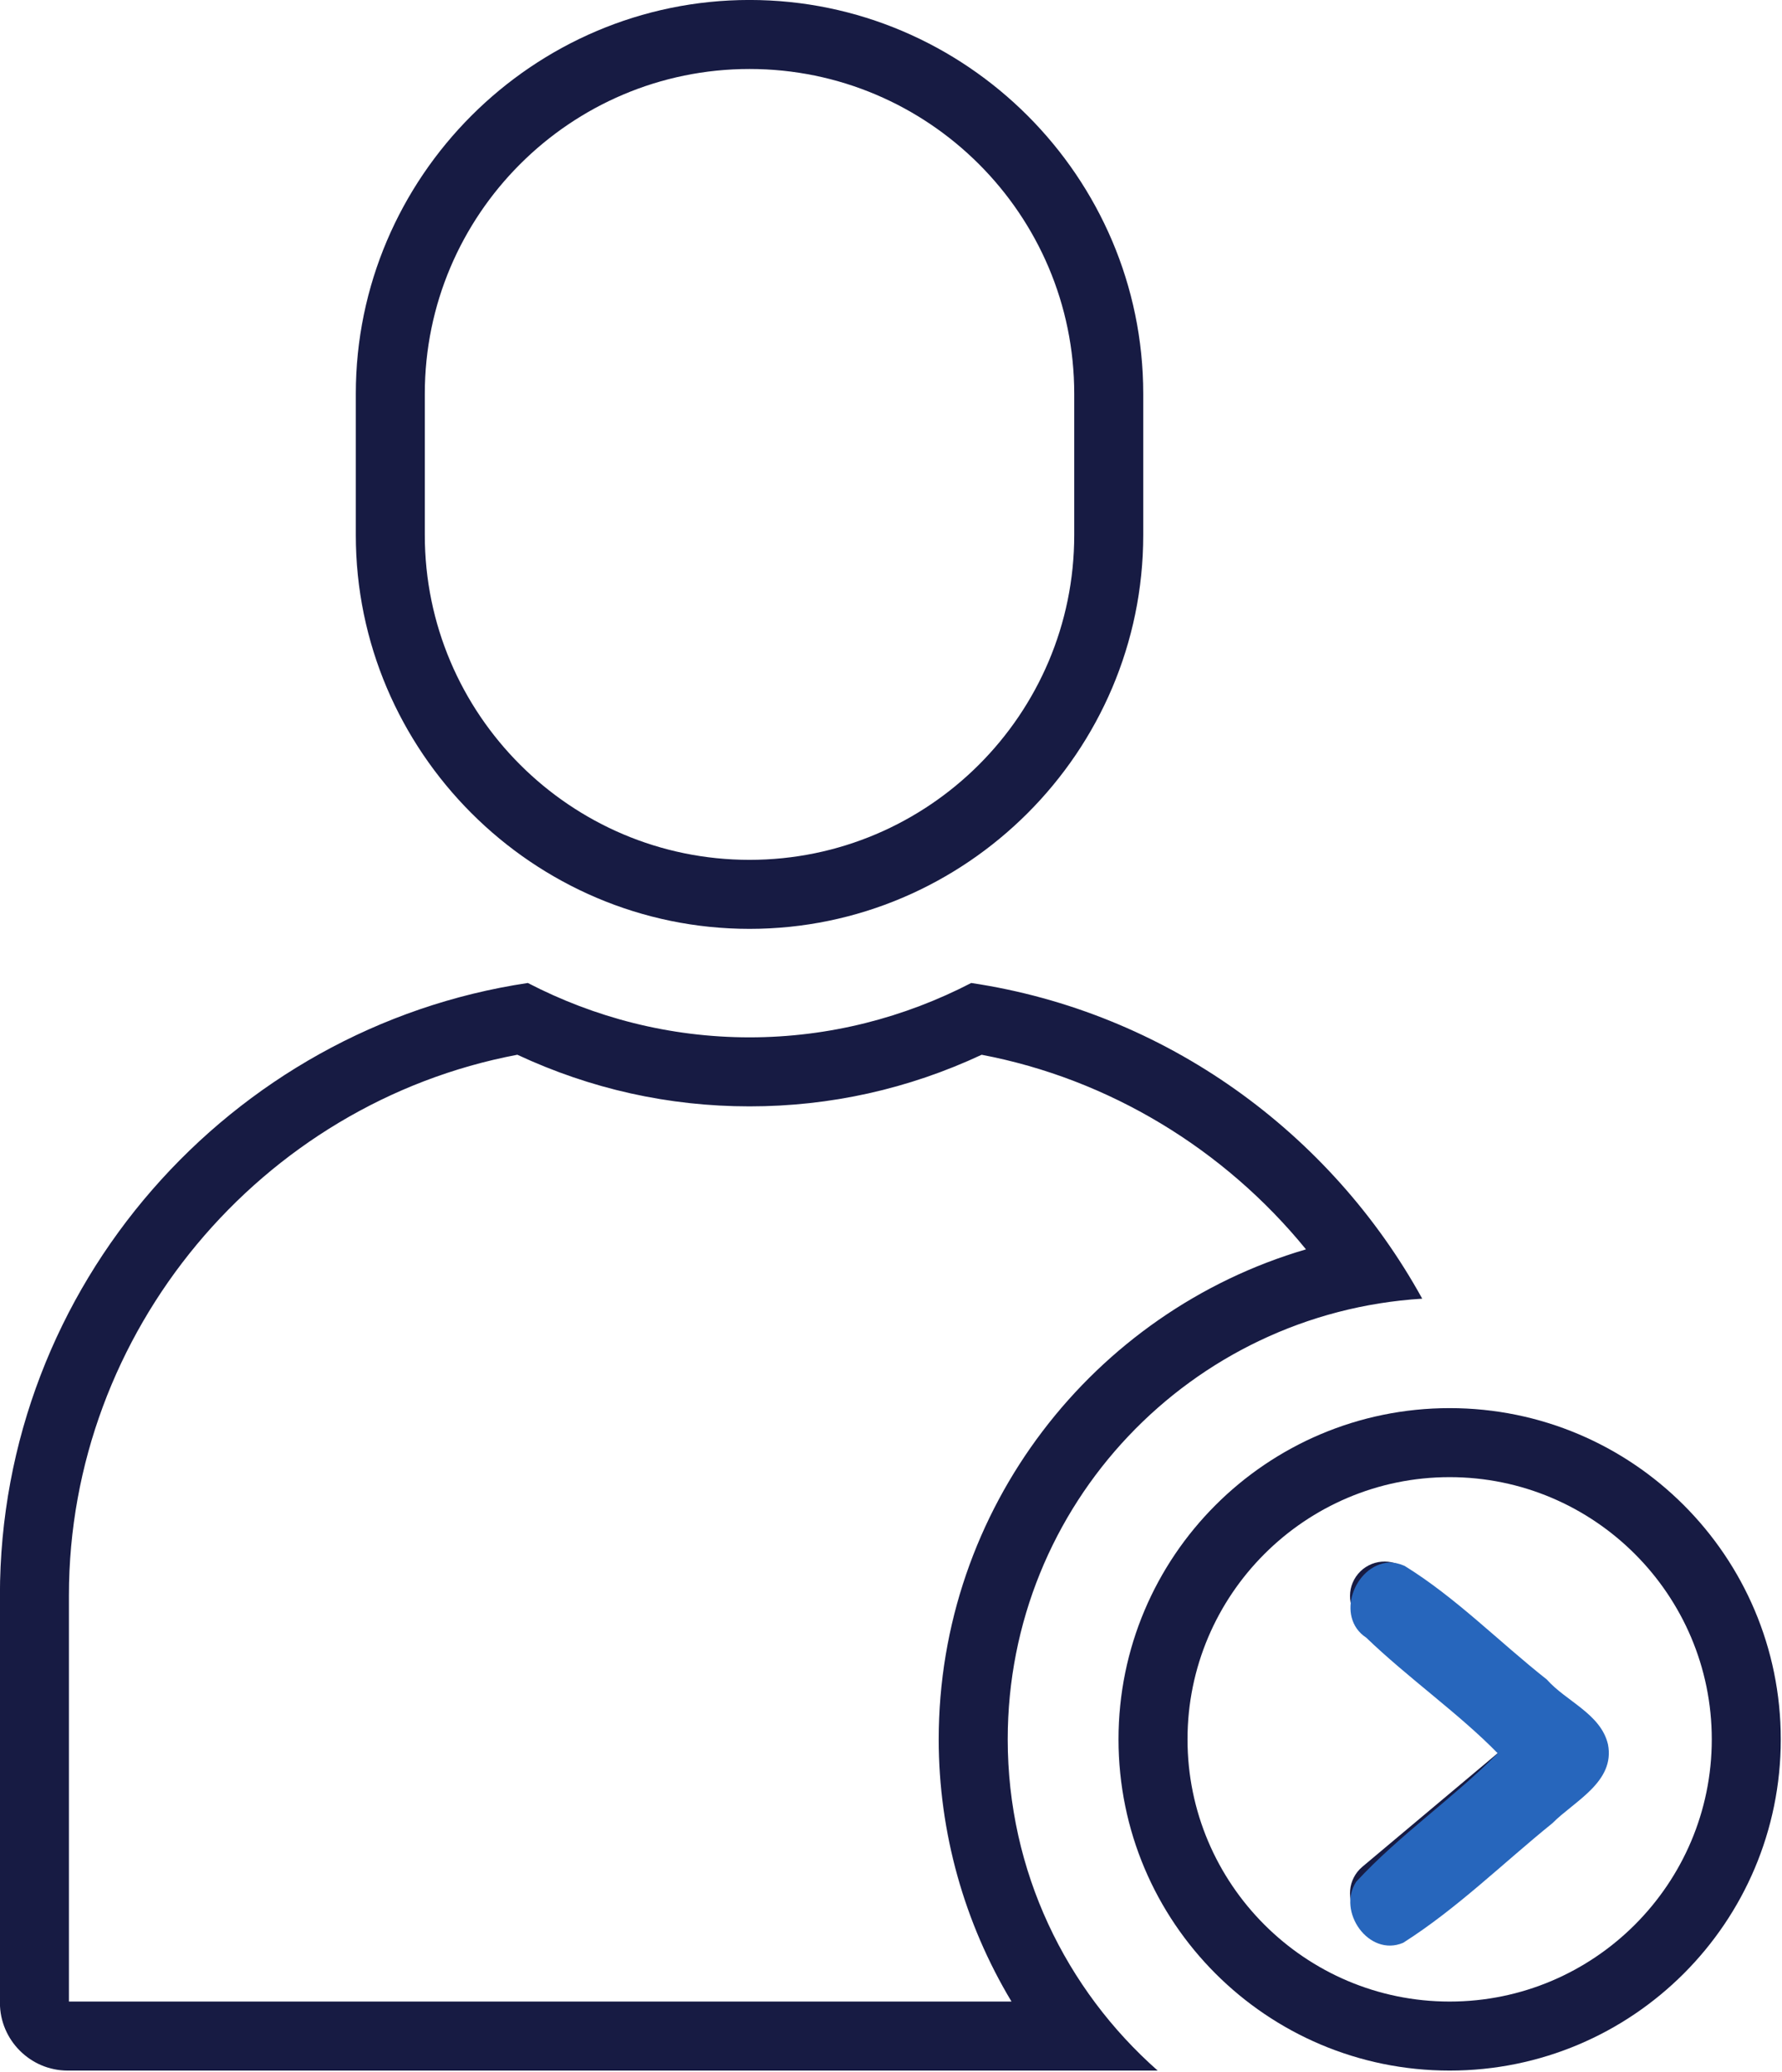 <?xml version="1.0" encoding="UTF-8" standalone="no"?>
<!-- Created with Inkscape (http://www.inkscape.org/) -->

<svg
   width="57.566mm"
   height="66.913mm"
   viewBox="0 0 57.566 66.913"
   version="1.1"
   id="svg1"
   xml:space="preserve"
   xmlns:inkscape="http://www.inkscape.org/namespaces/inkscape"
   xmlns:sodipodi="http://sodipodi.sourceforge.net/DTD/sodipodi-0.dtd"
   xmlns="http://www.w3.org/2000/svg"
   xmlns:svg="http://www.w3.org/2000/svg"><sodipodi:namedview
     id="namedview1"
     pagecolor="#ffffff"
     bordercolor="#000000"
     borderopacity="0.25"
     inkscape:showpageshadow="2"
     inkscape:pageopacity="0.0"
     inkscape:pagecheckerboard="0"
     inkscape:deskcolor="#d1d1d1"
     inkscape:document-units="mm" /><defs
     id="defs1" /><g
     inkscape:label="Slānis 1"
     inkscape:groupmode="layer"
     id="layer1"
     transform="translate(-70.031,-110.784)"><g
       inkscape:label="Slānis 1"
       id="layer1-5"
       transform="translate(38.414,-14.911)"><g
         style="opacity:1;fill:#171b43;fill-opacity:1;fill-rule:nonzero;stroke:none;stroke-width:0;stroke-linecap:butt;stroke-linejoin:miter;stroke-miterlimit:10;stroke-dasharray:none"
         transform="matrix(0.743,0,0,0.743,26.944,125.694)"
         id="g5">&#10;	<path
   d="m 38.877,3 c 7.785,0 14.118,6.333 14.118,14.118 v 6.139 c 0,7.785 -6.333,14.118 -14.118,14.118 -7.785,0 -14.118,-6.333 -14.118,-14.118 V 17.118 C 24.759,9.333 31.092,3 38.877,3 m 0,-3 V 0 C 29.462,0 21.759,7.703 21.759,17.118 v 6.139 c 0,9.415 7.703,17.118 17.118,17.118 v 0 c 9.415,0 17.118,-7.703 17.118,-17.118 V 17.118 C 55.995,7.703 48.292,0 38.877,0 Z"
   style="opacity:1;fill:#171b43;fill-opacity:1;fill-rule:nonzero;stroke:none;stroke-width:1;stroke-linecap:butt;stroke-linejoin:miter;stroke-miterlimit:10;stroke-dasharray:none"
   stroke-linecap="round"
   id="path1" />&#10;	<path
   d="m 28.783,45.846 c 3.191,1.489 6.582,2.244 10.094,2.244 3.512,0 6.902,-0.754 10.093,-2.243 5.525,1.049 10.54,4.089 14.101,8.458 -9.261,2.711 -15.968,11.282 -15.968,21.298 0,4.05 1.115,7.983 3.165,11.397 H 9.286 V 69.347 c 0,-11.445 8.32,-21.389 19.497,-23.501 m 19.733,-3.119 c -2.896,1.499 -6.169,2.363 -9.639,2.363 -3.47,0 -6.743,-0.863 -9.639,-2.363 C 16.296,44.659 6.286,55.889 6.286,69.347 v 17.707 c 0,1.62 1.326,2.946 2.946,2.946 h 47.391 c -3.99,-3.521 -6.52,-8.658 -6.52,-14.397 0,-10.209 7.969,-18.535 18.022,-19.154 C 64.145,49.228 56.966,43.988 48.516,42.727 Z"
   style="opacity:1;fill:#171b43;fill-opacity:1;fill-rule:nonzero;stroke:none;stroke-width:1;stroke-linecap:butt;stroke-linejoin:miter;stroke-miterlimit:10;stroke-dasharray:none"
   stroke-linecap="round"
   id="path2" />&#10;	<path
   d="m 69.317,64.206 c 6.284,0 11.397,5.113 11.397,11.397 C 80.714,81.887 75.601,87 69.317,87 63.033,87 57.92,81.887 57.92,75.603 c 0,-6.284 5.113,-11.397 11.397,-11.397 m 0,-3 c -7.951,0 -14.397,6.446 -14.397,14.397 0,7.951 6.446,14.397 14.397,14.397 7.951,0 14.397,-6.446 14.397,-14.397 0,-7.951 -6.446,-14.397 -14.397,-14.397 z"
   style="opacity:1;fill:#171b43;fill-opacity:1;fill-rule:nonzero;stroke:none;stroke-width:1;stroke-linecap:butt;stroke-linejoin:miter;stroke-miterlimit:10;stroke-dasharray:none"
   stroke-linecap="round"
   id="path3" />&#10;	<path
   d="m 74.181,77.332 c -0.34,0 -0.683,-0.115 -0.963,-0.351 l -7.696,-6.458 c -0.635,-0.533 -0.718,-1.479 -0.186,-2.113 0.532,-0.633 1.479,-0.717 2.113,-0.186 l 7.696,6.458 c 0.635,0.533 0.718,1.479 0.186,2.113 -0.297,0.354 -0.722,0.537 -1.15,0.537 z"
   style="opacity:1;fill:#171b43;fill-opacity:1;fill-rule:nonzero;stroke:none;stroke-width:1;stroke-linecap:butt;stroke-linejoin:miter;stroke-miterlimit:10;stroke-dasharray:none"
   stroke-linecap="round"
   id="path4" />&#10;	<path
   d="m 66.486,83.79 c -0.429,0 -0.854,-0.183 -1.15,-0.536 -0.532,-0.635 -0.449,-1.58 0.186,-2.113 l 7.696,-6.458 c 0.634,-0.532 1.581,-0.448 2.113,0.186 0.532,0.635 0.449,1.58 -0.186,2.113 l -7.696,6.458 c -0.28,0.235 -0.623,0.35 -0.963,0.35 z"
   style="opacity:1;fill:#171b43;fill-opacity:1;fill-rule:nonzero;stroke:none;stroke-width:1;stroke-linecap:butt;stroke-linejoin:miter;stroke-miterlimit:10;stroke-dasharray:none"
   stroke-linecap="round"
   id="path5" />&#10;</g><path
         style="fill:#16b4fc;fill-opacity:1;stroke-width:0.478"
         d="m 287.266,710.544 c -1.792,-0.655 -2.865,-2.223 -2.865,-4.184 0,-2.346 0.438,-2.806 11.343,-11.922 4.006,-3.349 7.268,-6.231 7.249,-6.404 -0.018,-0.174 -3.165,-2.895 -6.992,-6.047 -11.601,-9.554 -11.6,-9.553 -11.6,-11.941 0,-1.717 0.246,-2.27 1.469,-3.299 1.699,-1.43 3.549,-1.58 5.23,-0.425 0.649,0.446 4.619,3.705 8.822,7.241 4.203,3.536 8.823,7.394 10.268,8.574 3.865,3.155 4.298,3.762 4.298,6.012 0,2.172 -0.906,3.257 -6.686,8.013 -1.445,1.189 -5.743,4.795 -9.552,8.015 -7.784,6.58 -8.796,7.166 -10.984,6.366 z"
         id="path20"
         transform="scale(0.265)" /></g><path
       style="fill:#2766bc;stroke-width:0.478"
       d="m 433.561,608.474 c -4.217,0.309 -6.547,6.668 -2.748,9.153 5.078,4.894 11.345,9.287 16.033,14.097 -5.464,5.512 -11.99,9.945 -17.255,15.651 -2.375,3.607 1.525,9.221 5.724,7.442 6.553,-4.157 12.16,-9.695 18.19,-14.571 2.668,-2.694 7.671,-5.034 6.78,-9.607 -0.87,-3.729 -5.111,-5.248 -7.458,-7.911 -5.798,-4.569 -11.053,-9.964 -17.341,-13.849 -0.605,-0.26 -1.261,-0.43 -1.923,-0.404 z"
       id="path25"
       transform="scale(0.265)" /></g></svg>
